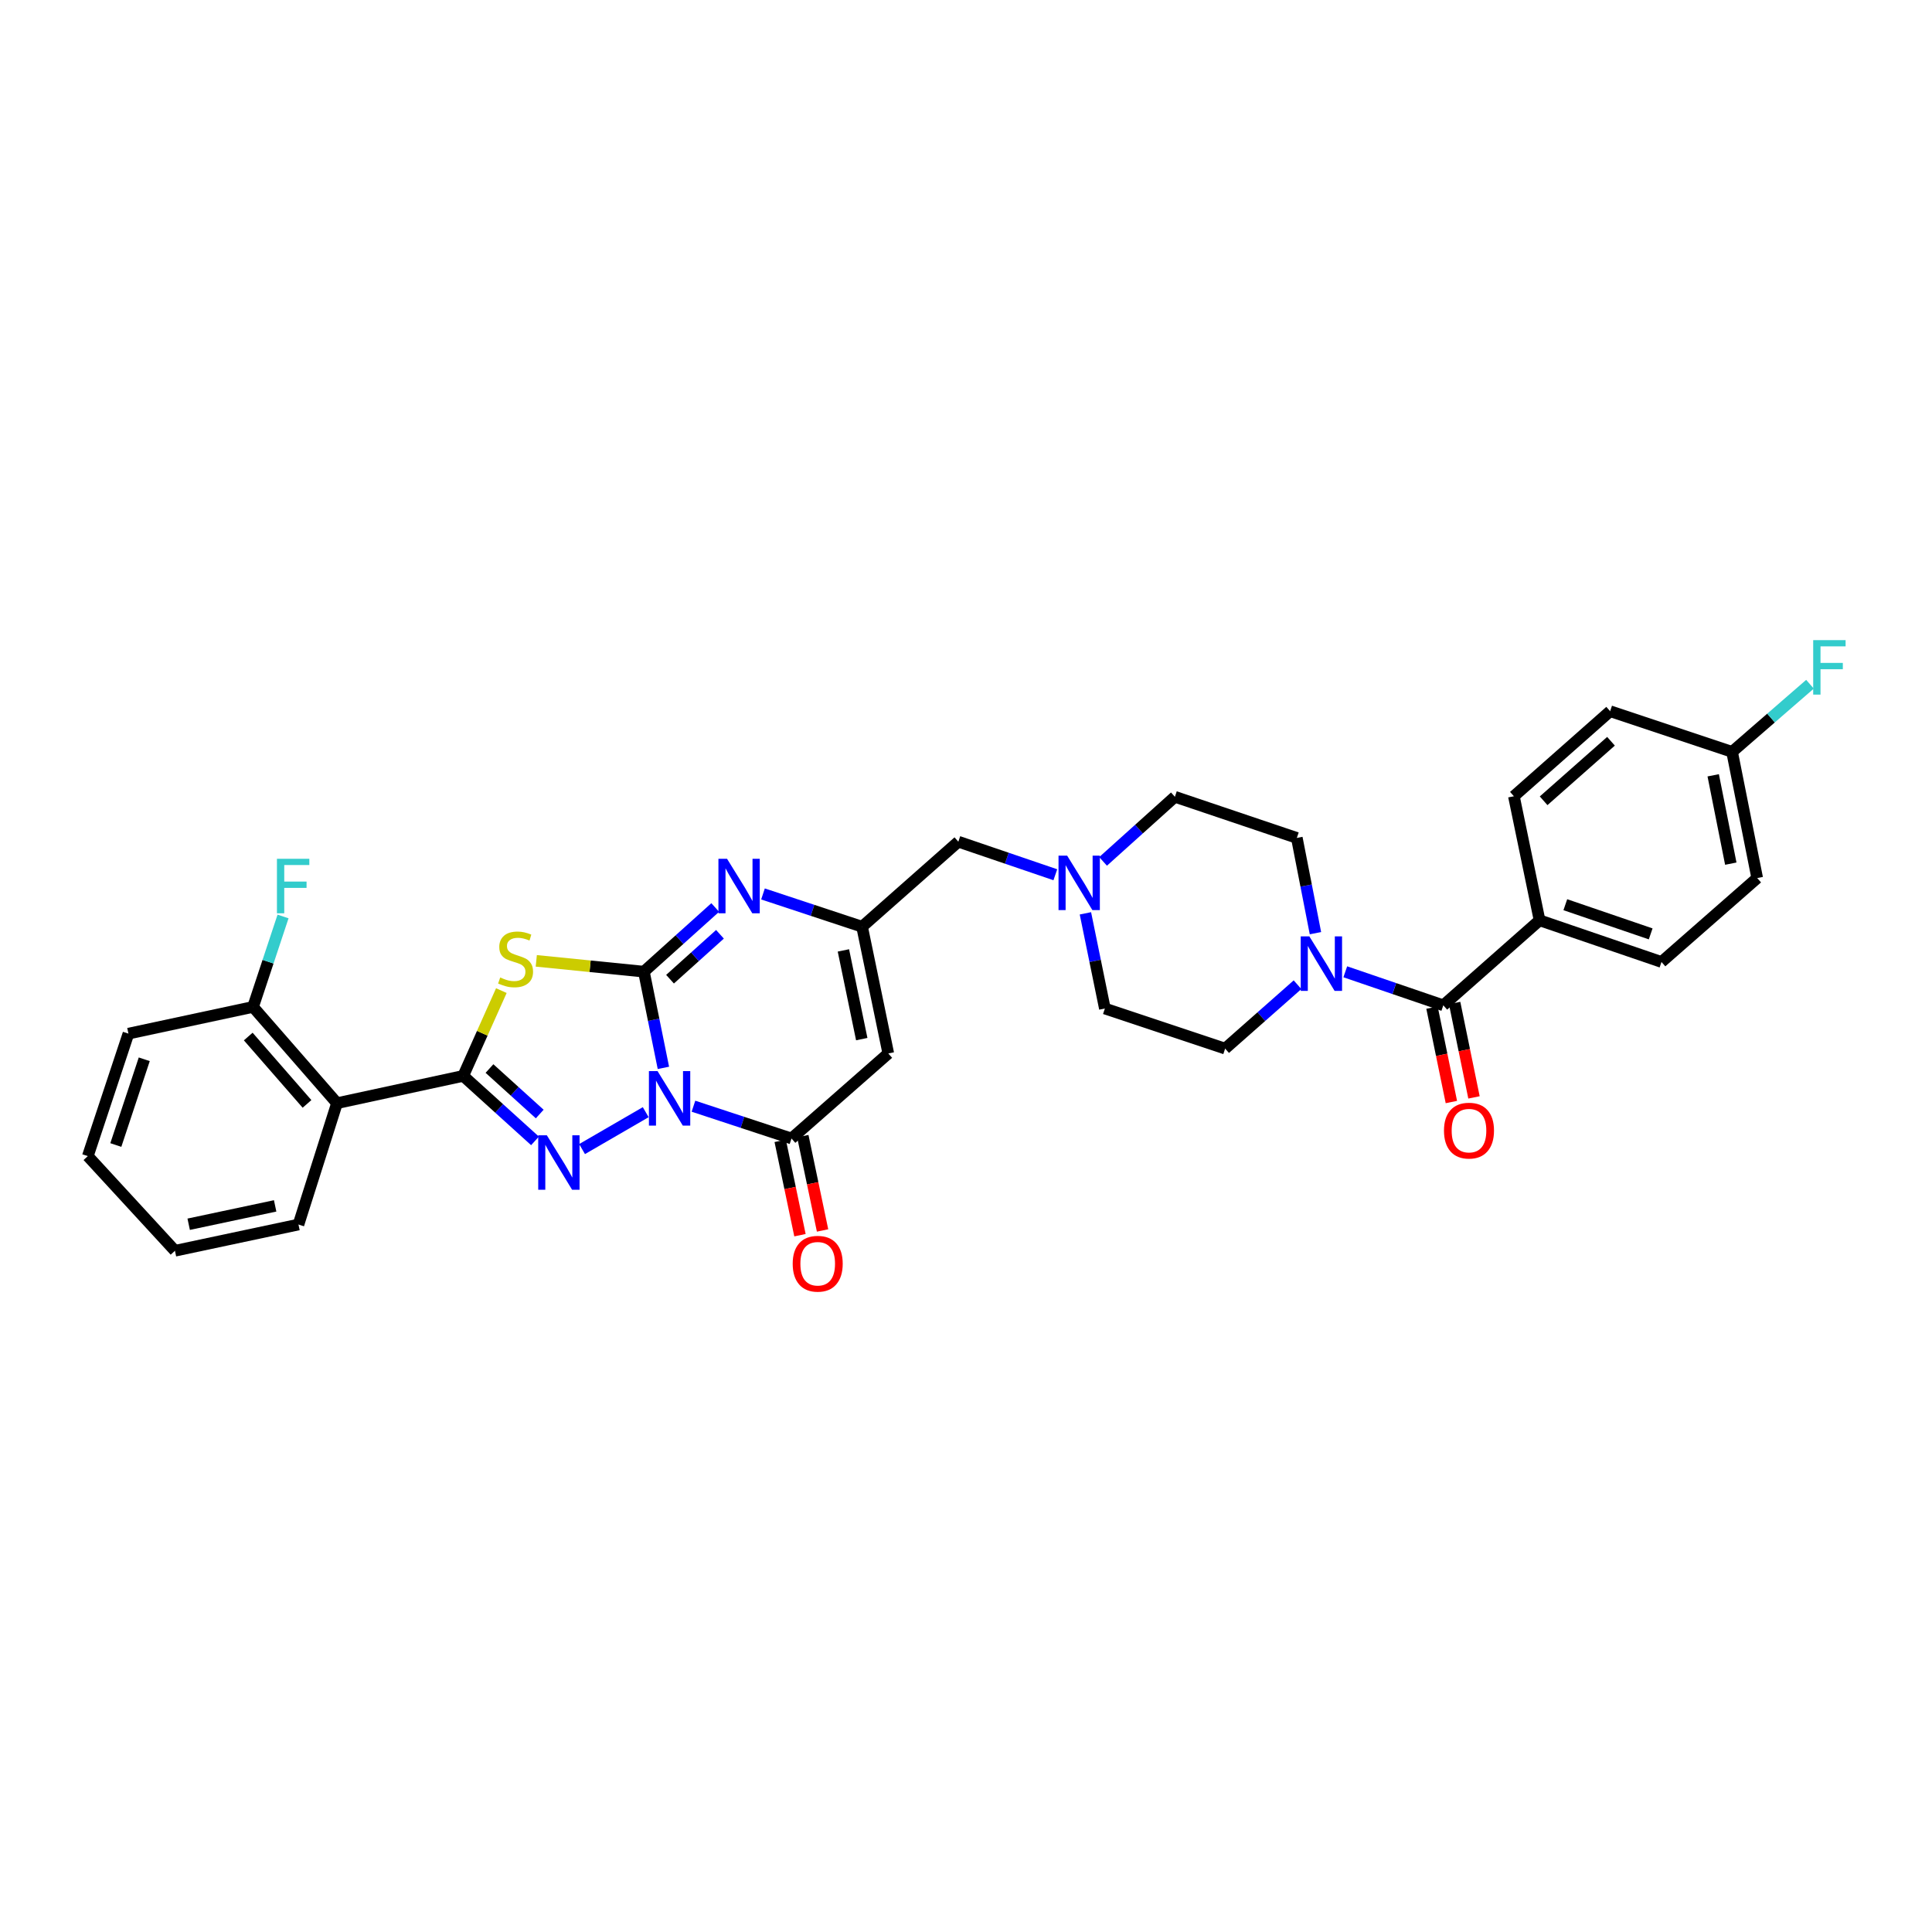 <?xml version='1.0' encoding='iso-8859-1'?>
<svg version='1.1' baseProfile='full'
              xmlns='http://www.w3.org/2000/svg'
                      xmlns:rdkit='http://www.rdkit.org/xml'
                      xmlns:xlink='http://www.w3.org/1999/xlink'
                  xml:space='preserve'
width='1000px' height='1000px' viewBox='0 0 1000 1000'>
<!-- END OF HEADER -->
<rect style='opacity:1.0;fill:#FFFFFF;stroke:none' width='1000' height='1000' x='0' y='0'> </rect>
<path class='bond-0' d='M 343.376,552.727 L 338.327,527.827' style='fill:none;fill-rule:evenodd;stroke:#0000FF;stroke-width:6px;stroke-linecap:butt;stroke-linejoin:miter;stroke-opacity:1' />
<path class='bond-0' d='M 338.327,527.827 L 333.277,502.927' style='fill:none;fill-rule:evenodd;stroke:#000000;stroke-width:6px;stroke-linecap:butt;stroke-linejoin:miter;stroke-opacity:1' />
<path class='bond-1' d='M 334.224,575.661 L 301.275,594.763' style='fill:none;fill-rule:evenodd;stroke:#0000FF;stroke-width:6px;stroke-linecap:butt;stroke-linejoin:miter;stroke-opacity:1' />
<path class='bond-4' d='M 358.932,572.57 L 384.306,580.926' style='fill:none;fill-rule:evenodd;stroke:#0000FF;stroke-width:6px;stroke-linecap:butt;stroke-linejoin:miter;stroke-opacity:1' />
<path class='bond-4' d='M 384.306,580.926 L 409.679,589.281' style='fill:none;fill-rule:evenodd;stroke:#000000;stroke-width:6px;stroke-linecap:butt;stroke-linejoin:miter;stroke-opacity:1' />
<path class='bond-3' d='M 333.277,502.927 L 305.428,500.132' style='fill:none;fill-rule:evenodd;stroke:#000000;stroke-width:6px;stroke-linecap:butt;stroke-linejoin:miter;stroke-opacity:1' />
<path class='bond-3' d='M 305.428,500.132 L 277.578,497.337' style='fill:none;fill-rule:evenodd;stroke:#CCCC00;stroke-width:6px;stroke-linecap:butt;stroke-linejoin:miter;stroke-opacity:1' />
<path class='bond-5' d='M 333.277,502.927 L 351.739,486.324' style='fill:none;fill-rule:evenodd;stroke:#000000;stroke-width:6px;stroke-linecap:butt;stroke-linejoin:miter;stroke-opacity:1' />
<path class='bond-5' d='M 351.739,486.324 L 370.2,469.721' style='fill:none;fill-rule:evenodd;stroke:#0000FF;stroke-width:6px;stroke-linecap:butt;stroke-linejoin:miter;stroke-opacity:1' />
<path class='bond-5' d='M 346.807,506.832 L 359.73,495.209' style='fill:none;fill-rule:evenodd;stroke:#000000;stroke-width:6px;stroke-linecap:butt;stroke-linejoin:miter;stroke-opacity:1' />
<path class='bond-5' d='M 359.73,495.209 L 372.653,483.587' style='fill:none;fill-rule:evenodd;stroke:#0000FF;stroke-width:6px;stroke-linecap:butt;stroke-linejoin:miter;stroke-opacity:1' />
<path class='bond-2' d='M 276.915,590.521 L 258.337,573.702' style='fill:none;fill-rule:evenodd;stroke:#0000FF;stroke-width:6px;stroke-linecap:butt;stroke-linejoin:miter;stroke-opacity:1' />
<path class='bond-2' d='M 258.337,573.702 L 239.76,556.883' style='fill:none;fill-rule:evenodd;stroke:#000000;stroke-width:6px;stroke-linecap:butt;stroke-linejoin:miter;stroke-opacity:1' />
<path class='bond-2' d='M 279.362,576.617 L 266.358,564.843' style='fill:none;fill-rule:evenodd;stroke:#0000FF;stroke-width:6px;stroke-linecap:butt;stroke-linejoin:miter;stroke-opacity:1' />
<path class='bond-2' d='M 266.358,564.843 L 253.353,553.07' style='fill:none;fill-rule:evenodd;stroke:#000000;stroke-width:6px;stroke-linecap:butt;stroke-linejoin:miter;stroke-opacity:1' />
<path class='bond-8' d='M 239.76,556.883 L 174.431,570.997' style='fill:none;fill-rule:evenodd;stroke:#000000;stroke-width:6px;stroke-linecap:butt;stroke-linejoin:miter;stroke-opacity:1' />
<path class='bond-32' d='M 239.76,556.883 L 249.629,534.812' style='fill:none;fill-rule:evenodd;stroke:#000000;stroke-width:6px;stroke-linecap:butt;stroke-linejoin:miter;stroke-opacity:1' />
<path class='bond-32' d='M 249.629,534.812 L 259.498,512.74' style='fill:none;fill-rule:evenodd;stroke:#CCCC00;stroke-width:6px;stroke-linecap:butt;stroke-linejoin:miter;stroke-opacity:1' />
<path class='bond-6' d='M 409.679,589.281 L 459.778,545.265' style='fill:none;fill-rule:evenodd;stroke:#000000;stroke-width:6px;stroke-linecap:butt;stroke-linejoin:miter;stroke-opacity:1' />
<path class='bond-13' d='M 403.831,590.507 L 408.946,614.921' style='fill:none;fill-rule:evenodd;stroke:#000000;stroke-width:6px;stroke-linecap:butt;stroke-linejoin:miter;stroke-opacity:1' />
<path class='bond-13' d='M 408.946,614.921 L 414.061,639.336' style='fill:none;fill-rule:evenodd;stroke:#FF0000;stroke-width:6px;stroke-linecap:butt;stroke-linejoin:miter;stroke-opacity:1' />
<path class='bond-13' d='M 415.528,588.056 L 420.642,612.471' style='fill:none;fill-rule:evenodd;stroke:#000000;stroke-width:6px;stroke-linecap:butt;stroke-linejoin:miter;stroke-opacity:1' />
<path class='bond-13' d='M 420.642,612.471 L 425.757,636.886' style='fill:none;fill-rule:evenodd;stroke:#FF0000;stroke-width:6px;stroke-linecap:butt;stroke-linejoin:miter;stroke-opacity:1' />
<path class='bond-33' d='M 394.924,462.704 L 420.569,471.187' style='fill:none;fill-rule:evenodd;stroke:#0000FF;stroke-width:6px;stroke-linecap:butt;stroke-linejoin:miter;stroke-opacity:1' />
<path class='bond-33' d='M 420.569,471.187 L 446.214,479.671' style='fill:none;fill-rule:evenodd;stroke:#000000;stroke-width:6px;stroke-linecap:butt;stroke-linejoin:miter;stroke-opacity:1' />
<path class='bond-7' d='M 459.778,545.265 L 446.214,479.671' style='fill:none;fill-rule:evenodd;stroke:#000000;stroke-width:6px;stroke-linecap:butt;stroke-linejoin:miter;stroke-opacity:1' />
<path class='bond-7' d='M 446.04,537.845 L 436.546,491.93' style='fill:none;fill-rule:evenodd;stroke:#000000;stroke-width:6px;stroke-linecap:butt;stroke-linejoin:miter;stroke-opacity:1' />
<path class='bond-15' d='M 446.214,479.671 L 496.034,435.654' style='fill:none;fill-rule:evenodd;stroke:#000000;stroke-width:6px;stroke-linecap:butt;stroke-linejoin:miter;stroke-opacity:1' />
<path class='bond-14' d='M 174.431,570.997 L 130.979,521.178' style='fill:none;fill-rule:evenodd;stroke:#000000;stroke-width:6px;stroke-linecap:butt;stroke-linejoin:miter;stroke-opacity:1' />
<path class='bond-14' d='M 158.907,571.38 L 128.491,536.506' style='fill:none;fill-rule:evenodd;stroke:#000000;stroke-width:6px;stroke-linecap:butt;stroke-linejoin:miter;stroke-opacity:1' />
<path class='bond-28' d='M 174.431,570.997 L 154.488,633.816' style='fill:none;fill-rule:evenodd;stroke:#000000;stroke-width:6px;stroke-linecap:butt;stroke-linejoin:miter;stroke-opacity:1' />
<path class='bond-9' d='M 747.056,520.348 L 721.685,511.673' style='fill:none;fill-rule:evenodd;stroke:#000000;stroke-width:6px;stroke-linecap:butt;stroke-linejoin:miter;stroke-opacity:1' />
<path class='bond-9' d='M 721.685,511.673 L 696.315,502.998' style='fill:none;fill-rule:evenodd;stroke:#0000FF;stroke-width:6px;stroke-linecap:butt;stroke-linejoin:miter;stroke-opacity:1' />
<path class='bond-12' d='M 747.056,520.348 L 796.875,476.345' style='fill:none;fill-rule:evenodd;stroke:#000000;stroke-width:6px;stroke-linecap:butt;stroke-linejoin:miter;stroke-opacity:1' />
<path class='bond-16' d='M 741.203,521.549 L 746.216,545.981' style='fill:none;fill-rule:evenodd;stroke:#000000;stroke-width:6px;stroke-linecap:butt;stroke-linejoin:miter;stroke-opacity:1' />
<path class='bond-16' d='M 746.216,545.981 L 751.229,570.413' style='fill:none;fill-rule:evenodd;stroke:#FF0000;stroke-width:6px;stroke-linecap:butt;stroke-linejoin:miter;stroke-opacity:1' />
<path class='bond-16' d='M 752.909,519.147 L 757.922,543.579' style='fill:none;fill-rule:evenodd;stroke:#000000;stroke-width:6px;stroke-linecap:butt;stroke-linejoin:miter;stroke-opacity:1' />
<path class='bond-16' d='M 757.922,543.579 L 762.935,568.011' style='fill:none;fill-rule:evenodd;stroke:#FF0000;stroke-width:6px;stroke-linecap:butt;stroke-linejoin:miter;stroke-opacity:1' />
<path class='bond-10' d='M 671.595,509.681 L 652.864,526.218' style='fill:none;fill-rule:evenodd;stroke:#0000FF;stroke-width:6px;stroke-linecap:butt;stroke-linejoin:miter;stroke-opacity:1' />
<path class='bond-10' d='M 652.864,526.218 L 634.132,542.755' style='fill:none;fill-rule:evenodd;stroke:#000000;stroke-width:6px;stroke-linecap:butt;stroke-linejoin:miter;stroke-opacity:1' />
<path class='bond-35' d='M 680.873,483.013 L 676.055,458.361' style='fill:none;fill-rule:evenodd;stroke:#0000FF;stroke-width:6px;stroke-linecap:butt;stroke-linejoin:miter;stroke-opacity:1' />
<path class='bond-35' d='M 676.055,458.361 L 671.238,433.709' style='fill:none;fill-rule:evenodd;stroke:#000000;stroke-width:6px;stroke-linecap:butt;stroke-linejoin:miter;stroke-opacity:1' />
<path class='bond-11' d='M 546.239,452.769 L 521.136,444.211' style='fill:none;fill-rule:evenodd;stroke:#0000FF;stroke-width:6px;stroke-linecap:butt;stroke-linejoin:miter;stroke-opacity:1' />
<path class='bond-11' d='M 521.136,444.211 L 496.034,435.654' style='fill:none;fill-rule:evenodd;stroke:#000000;stroke-width:6px;stroke-linecap:butt;stroke-linejoin:miter;stroke-opacity:1' />
<path class='bond-21' d='M 570.948,445.858 L 589.534,429.138' style='fill:none;fill-rule:evenodd;stroke:#0000FF;stroke-width:6px;stroke-linecap:butt;stroke-linejoin:miter;stroke-opacity:1' />
<path class='bond-21' d='M 589.534,429.138 L 608.121,412.417' style='fill:none;fill-rule:evenodd;stroke:#000000;stroke-width:6px;stroke-linecap:butt;stroke-linejoin:miter;stroke-opacity:1' />
<path class='bond-22' d='M 561.808,472.739 L 566.843,497.374' style='fill:none;fill-rule:evenodd;stroke:#0000FF;stroke-width:6px;stroke-linecap:butt;stroke-linejoin:miter;stroke-opacity:1' />
<path class='bond-22' d='M 566.843,497.374 L 571.878,522.008' style='fill:none;fill-rule:evenodd;stroke:#000000;stroke-width:6px;stroke-linecap:butt;stroke-linejoin:miter;stroke-opacity:1' />
<path class='bond-19' d='M 796.875,476.345 L 859.986,497.921' style='fill:none;fill-rule:evenodd;stroke:#000000;stroke-width:6px;stroke-linecap:butt;stroke-linejoin:miter;stroke-opacity:1' />
<path class='bond-19' d='M 810.208,468.273 L 854.386,483.377' style='fill:none;fill-rule:evenodd;stroke:#000000;stroke-width:6px;stroke-linecap:butt;stroke-linejoin:miter;stroke-opacity:1' />
<path class='bond-20' d='M 796.875,476.345 L 783.591,412.132' style='fill:none;fill-rule:evenodd;stroke:#000000;stroke-width:6px;stroke-linecap:butt;stroke-linejoin:miter;stroke-opacity:1' />
<path class='bond-24' d='M 130.979,521.178 L 138.741,497.769' style='fill:none;fill-rule:evenodd;stroke:#000000;stroke-width:6px;stroke-linecap:butt;stroke-linejoin:miter;stroke-opacity:1' />
<path class='bond-24' d='M 138.741,497.769 L 146.503,474.361' style='fill:none;fill-rule:evenodd;stroke:#33CCCC;stroke-width:6px;stroke-linecap:butt;stroke-linejoin:miter;stroke-opacity:1' />
<path class='bond-29' d='M 130.979,521.178 L 66.48,535.007' style='fill:none;fill-rule:evenodd;stroke:#000000;stroke-width:6px;stroke-linecap:butt;stroke-linejoin:miter;stroke-opacity:1' />
<path class='bond-17' d='M 671.238,433.709 L 608.121,412.417' style='fill:none;fill-rule:evenodd;stroke:#000000;stroke-width:6px;stroke-linecap:butt;stroke-linejoin:miter;stroke-opacity:1' />
<path class='bond-18' d='M 634.132,542.755 L 571.878,522.008' style='fill:none;fill-rule:evenodd;stroke:#000000;stroke-width:6px;stroke-linecap:butt;stroke-linejoin:miter;stroke-opacity:1' />
<path class='bond-25' d='M 859.986,497.921 L 909.527,454.489' style='fill:none;fill-rule:evenodd;stroke:#000000;stroke-width:6px;stroke-linecap:butt;stroke-linejoin:miter;stroke-opacity:1' />
<path class='bond-26' d='M 783.591,412.132 L 833.41,368.115' style='fill:none;fill-rule:evenodd;stroke:#000000;stroke-width:6px;stroke-linecap:butt;stroke-linejoin:miter;stroke-opacity:1' />
<path class='bond-26' d='M 798.976,414.485 L 833.85,383.673' style='fill:none;fill-rule:evenodd;stroke:#000000;stroke-width:6px;stroke-linecap:butt;stroke-linejoin:miter;stroke-opacity:1' />
<path class='bond-23' d='M 896.521,389.161 L 833.41,368.115' style='fill:none;fill-rule:evenodd;stroke:#000000;stroke-width:6px;stroke-linecap:butt;stroke-linejoin:miter;stroke-opacity:1' />
<path class='bond-27' d='M 896.521,389.161 L 916.68,371.659' style='fill:none;fill-rule:evenodd;stroke:#000000;stroke-width:6px;stroke-linecap:butt;stroke-linejoin:miter;stroke-opacity:1' />
<path class='bond-27' d='M 916.68,371.659 L 936.839,354.157' style='fill:none;fill-rule:evenodd;stroke:#33CCCC;stroke-width:6px;stroke-linecap:butt;stroke-linejoin:miter;stroke-opacity:1' />
<path class='bond-36' d='M 896.521,389.161 L 909.527,454.489' style='fill:none;fill-rule:evenodd;stroke:#000000;stroke-width:6px;stroke-linecap:butt;stroke-linejoin:miter;stroke-opacity:1' />
<path class='bond-36' d='M 886.752,401.293 L 895.856,447.023' style='fill:none;fill-rule:evenodd;stroke:#000000;stroke-width:6px;stroke-linecap:butt;stroke-linejoin:miter;stroke-opacity:1' />
<path class='bond-30' d='M 154.488,633.816 L 90.554,647.393' style='fill:none;fill-rule:evenodd;stroke:#000000;stroke-width:6px;stroke-linecap:butt;stroke-linejoin:miter;stroke-opacity:1' />
<path class='bond-30' d='M 142.415,624.163 L 97.661,633.667' style='fill:none;fill-rule:evenodd;stroke:#000000;stroke-width:6px;stroke-linecap:butt;stroke-linejoin:miter;stroke-opacity:1' />
<path class='bond-34' d='M 66.48,535.007 L 45.455,598.403' style='fill:none;fill-rule:evenodd;stroke:#000000;stroke-width:6px;stroke-linecap:butt;stroke-linejoin:miter;stroke-opacity:1' />
<path class='bond-34' d='M 74.669,548.279 L 59.951,592.656' style='fill:none;fill-rule:evenodd;stroke:#000000;stroke-width:6px;stroke-linecap:butt;stroke-linejoin:miter;stroke-opacity:1' />
<path class='bond-31' d='M 90.554,647.393 L 45.455,598.403' style='fill:none;fill-rule:evenodd;stroke:#000000;stroke-width:6px;stroke-linecap:butt;stroke-linejoin:miter;stroke-opacity:1' />
<path  class='atom-0' d='M 340.341 554.4
L 349.583 569.338
Q 350.499 570.812, 351.973 573.48
Q 353.447 576.149, 353.526 576.309
L 353.526 554.4
L 357.271 554.4
L 357.271 582.603
L 353.407 582.603
L 343.488 566.27
Q 342.333 564.358, 341.098 562.168
Q 339.903 559.977, 339.545 559.299
L 339.545 582.603
L 335.88 582.603
L 335.88 554.4
L 340.341 554.4
' fill='#0000FF'/>
<path  class='atom-2' d='M 283.046 587.615
L 292.288 602.553
Q 293.204 604.027, 294.678 606.696
Q 296.152 609.365, 296.231 609.524
L 296.231 587.615
L 299.976 587.615
L 299.976 615.818
L 296.112 615.818
L 286.193 599.486
Q 285.038 597.574, 283.803 595.383
Q 282.608 593.192, 282.25 592.515
L 282.25 615.818
L 278.585 615.818
L 278.585 587.615
L 283.046 587.615
' fill='#0000FF'/>
<path  class='atom-4' d='M 258.9 505.941
Q 259.219 506.061, 260.533 506.619
Q 261.848 507.176, 263.282 507.535
Q 264.756 507.853, 266.19 507.853
Q 268.859 507.853, 270.412 506.579
Q 271.966 505.264, 271.966 502.994
Q 271.966 501.44, 271.169 500.484
Q 270.412 499.528, 269.217 499.01
Q 268.022 498.492, 266.03 497.895
Q 263.521 497.138, 262.007 496.421
Q 260.533 495.704, 259.458 494.19
Q 258.422 492.677, 258.422 490.127
Q 258.422 486.582, 260.812 484.391
Q 263.242 482.2, 268.022 482.2
Q 271.288 482.2, 274.993 483.754
L 274.077 486.821
Q 270.691 485.427, 268.142 485.427
Q 265.393 485.427, 263.879 486.582
Q 262.366 487.697, 262.405 489.649
Q 262.405 491.163, 263.162 492.079
Q 263.959 492.995, 265.074 493.513
Q 266.23 494.031, 268.142 494.629
Q 270.691 495.425, 272.205 496.222
Q 273.718 497.019, 274.794 498.652
Q 275.909 500.245, 275.909 502.994
Q 275.909 506.897, 273.28 509.009
Q 270.691 511.08, 266.349 511.08
Q 263.839 511.08, 261.927 510.522
Q 260.055 510.005, 257.824 509.088
L 258.9 505.941
' fill='#CCCC00'/>
<path  class='atom-6' d='M 376.318 444.51
L 385.56 459.448
Q 386.476 460.922, 387.95 463.591
Q 389.424 466.26, 389.503 466.419
L 389.503 444.51
L 393.248 444.51
L 393.248 472.713
L 389.384 472.713
L 379.465 456.381
Q 378.31 454.469, 377.075 452.278
Q 375.88 450.087, 375.522 449.41
L 375.522 472.713
L 371.857 472.713
L 371.857 444.51
L 376.318 444.51
' fill='#0000FF'/>
<path  class='atom-11' d='M 677.718 484.67
L 686.959 499.608
Q 687.876 501.082, 689.349 503.751
Q 690.823 506.419, 690.903 506.579
L 690.903 484.67
L 694.647 484.67
L 694.647 512.873
L 690.783 512.873
L 680.865 496.541
Q 679.71 494.629, 678.475 492.438
Q 677.28 490.247, 676.921 489.57
L 676.921 512.873
L 673.256 512.873
L 673.256 484.67
L 677.718 484.67
' fill='#0000FF'/>
<path  class='atom-12' d='M 552.353 442.877
L 561.594 457.815
Q 562.51 459.289, 563.984 461.958
Q 565.458 464.627, 565.538 464.786
L 565.538 442.877
L 569.282 442.877
L 569.282 471.08
L 565.418 471.08
L 555.5 454.748
Q 554.344 452.836, 553.109 450.645
Q 551.914 448.454, 551.556 447.777
L 551.556 471.08
L 547.891 471.08
L 547.891 442.877
L 552.353 442.877
' fill='#0000FF'/>
<path  class='atom-14' d='M 410.297 654.105
Q 410.297 647.333, 413.643 643.549
Q 416.989 639.765, 423.243 639.765
Q 429.497 639.765, 432.843 643.549
Q 436.189 647.333, 436.189 654.105
Q 436.189 660.957, 432.803 664.86
Q 429.417 668.724, 423.243 668.724
Q 417.029 668.724, 413.643 664.86
Q 410.297 660.996, 410.297 654.105
M 423.243 665.538
Q 427.545 665.538, 429.856 662.669
Q 432.206 659.762, 432.206 654.105
Q 432.206 648.568, 429.856 645.78
Q 427.545 642.952, 423.243 642.952
Q 418.941 642.952, 416.591 645.74
Q 414.28 648.528, 414.28 654.105
Q 414.28 659.801, 416.591 662.669
Q 418.941 665.538, 423.243 665.538
' fill='#FF0000'/>
<path  class='atom-17' d='M 747.401 585.205
Q 747.401 578.433, 750.747 574.649
Q 754.093 570.865, 760.347 570.865
Q 766.601 570.865, 769.947 574.649
Q 773.294 578.433, 773.294 585.205
Q 773.294 592.057, 769.908 595.96
Q 766.522 599.824, 760.347 599.824
Q 754.133 599.824, 750.747 595.96
Q 747.401 592.096, 747.401 585.205
M 760.347 596.638
Q 764.65 596.638, 766.96 593.769
Q 769.31 590.862, 769.31 585.205
Q 769.31 579.668, 766.96 576.88
Q 764.65 574.051, 760.347 574.051
Q 756.045 574.051, 753.695 576.84
Q 751.385 579.628, 751.385 585.205
Q 751.385 590.901, 753.695 593.769
Q 756.045 596.638, 760.347 596.638
' fill='#FF0000'/>
<path  class='atom-25' d='M 143.341 444.51
L 160.111 444.51
L 160.111 447.737
L 147.125 447.737
L 147.125 456.301
L 158.677 456.301
L 158.677 459.568
L 147.125 459.568
L 147.125 472.713
L 143.341 472.713
L 143.341 444.51
' fill='#33CCCC'/>
<path  class='atom-28' d='M 938.506 331.328
L 955.277 331.328
L 955.277 334.554
L 942.291 334.554
L 942.291 343.119
L 953.843 343.119
L 953.843 346.385
L 942.291 346.385
L 942.291 359.53
L 938.506 359.53
L 938.506 331.328
' fill='#33CCCC'/>
</svg>
